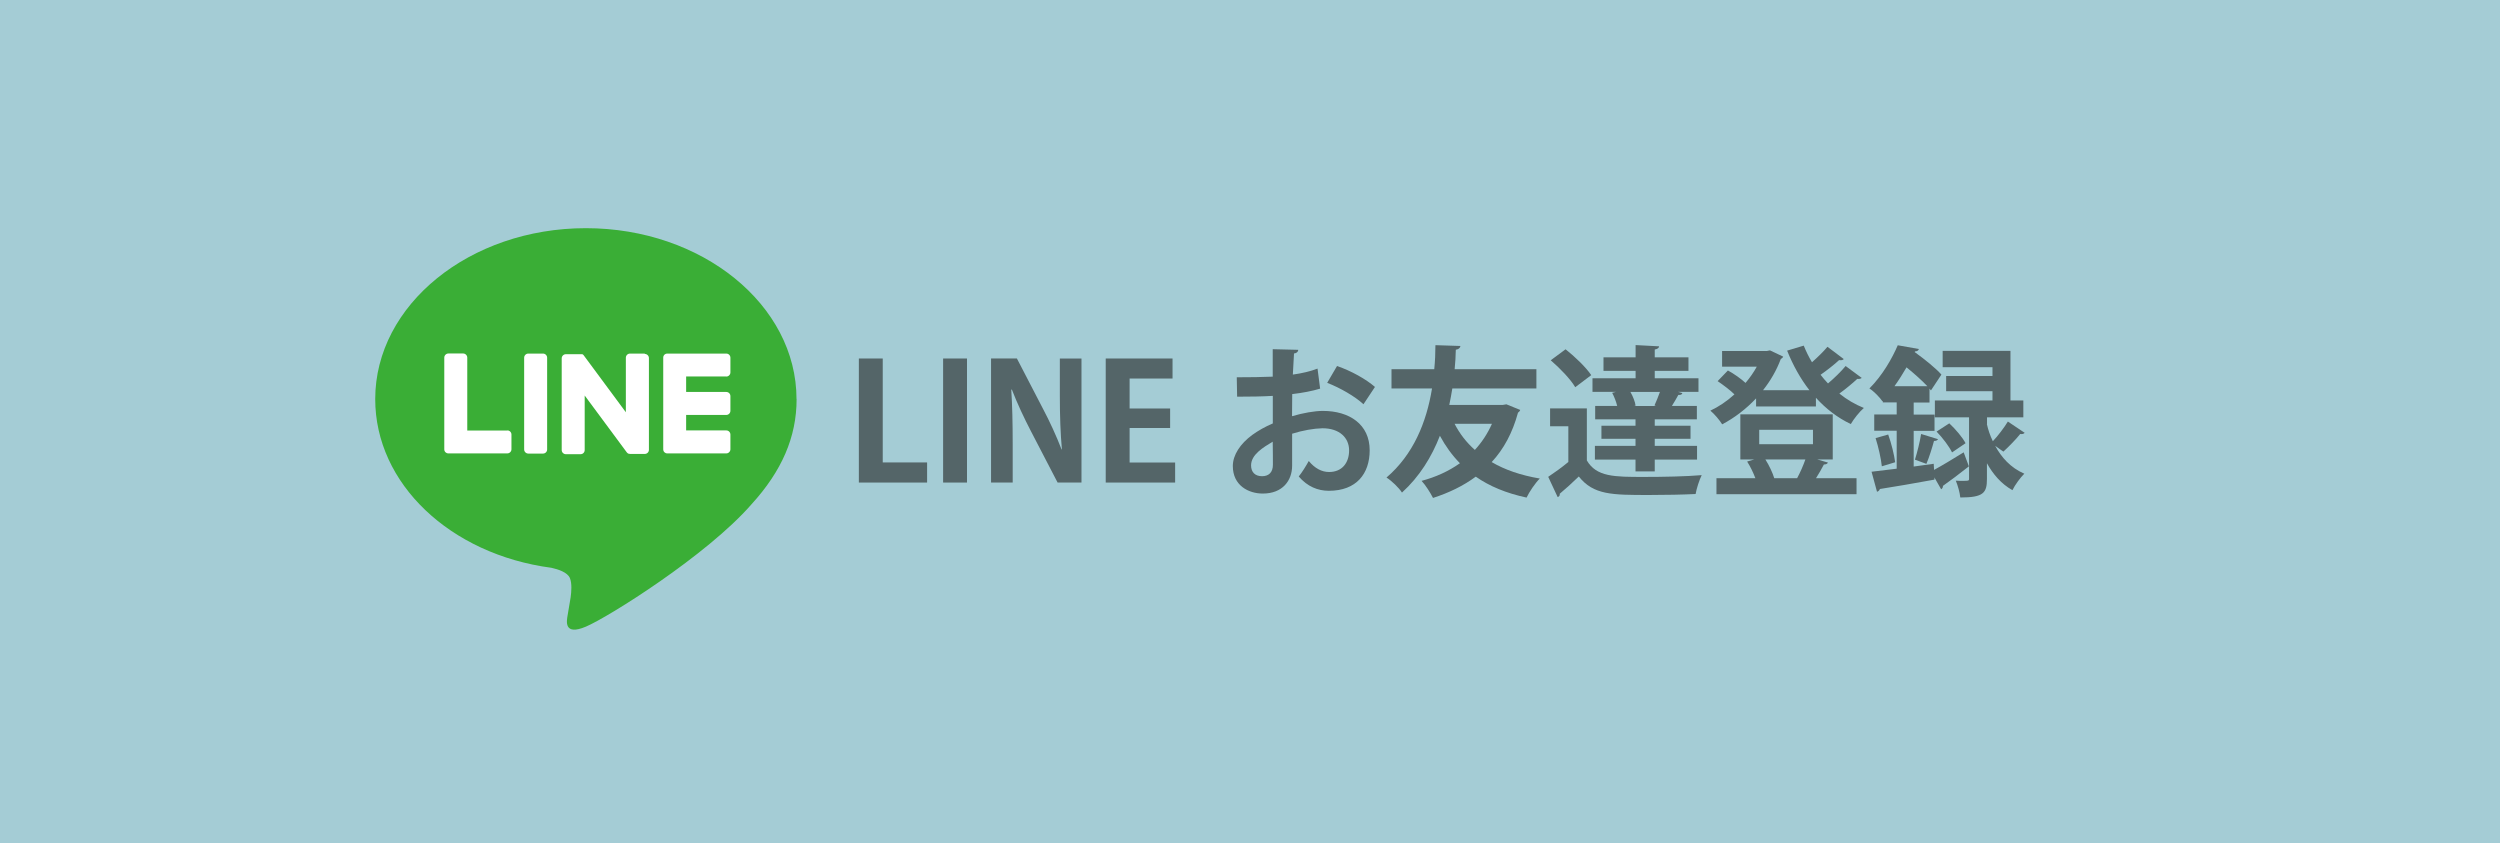 <?xml version="1.0" encoding="UTF-8"?>
<svg id="_レイヤー_2" data-name="レイヤー 2" xmlns="http://www.w3.org/2000/svg" viewBox="0 0 279.5 94.27">
  <defs>
    <style>
      .cls-1 {
        fill: #546568;
      }

      .cls-1, .cls-2, .cls-3, .cls-4 {
        stroke-width: 0px;
      }

      .cls-2 {
        fill: #3aae36;
      }

      .cls-3 {
        fill: #a4ccd5;
      }

      .cls-4 {
        fill: #fff;
      }
    </style>
  </defs>
  <g id="contents">
    <rect class="cls-3" width="279.5" height="94.27"/>
    <g>
      <path class="cls-1" d="m103.65,53.95h-7.63v-13.87h2.67v11.62h4.96v2.25Z"/>
      <path class="cls-1" d="m105.44,40.08h2.67v13.87h-2.67v-13.87Z"/>
      <path class="cls-1" d="m120.91,53.95h-2.67l-2.98-5.74c-.74-1.42-1.55-3.14-2.13-4.65h-.07c.11,1.71.16,3.66.16,6.13v4.26h-2.42v-13.87h2.89l2.92,5.63c.74,1.39,1.51,3.08,2.07,4.53h.04c-.16-1.77-.23-3.73-.23-5.99v-4.17h2.42v13.87Z"/>
      <path class="cls-1" d="m131.38,53.95h-7.76v-13.87h7.47v2.24h-4.8v3.35h4.53v2.18h-4.53v3.86h5.09v2.24Z"/>
      <path class="cls-1" d="m147.59,43.45c-.9.27-1.93.47-3.12.61,0,.85-.02,1.71-.02,2.47,1.23-.36,2.51-.59,3.45-.59,2.96,0,5.23,1.5,5.23,4.4,0,2.62-1.48,4.53-4.56,4.53-1.24,0-2.4-.47-3.37-1.6.38-.47.81-1.17,1.12-1.73.67.81,1.44,1.23,2.27,1.23,1.46,0,2.24-1.03,2.24-2.42s-1.05-2.47-2.98-2.47c-.97.02-2.22.24-3.39.61v3.57c0,1.66-1.06,3.12-3.28,3.12-1.57,0-3.35-.88-3.35-3.08,0-1.23.83-2.49,2.18-3.48.65-.47,1.44-.92,2.29-1.28v-3.08c-1.19.07-2.52.09-3.99.09l-.04-2.17c1.5,0,2.83-.02,4.02-.07v-3.07l2.85.07c0,.22-.18.38-.47.41-.05.7-.09,1.53-.13,2.36,1.01-.14,1.95-.36,2.76-.67l.29,2.24Zm-5.3,5.93c-1.05.63-2.42,1.44-2.42,2.65,0,.74.43,1.21,1.23,1.21.74,0,1.21-.42,1.21-1.28,0-.45,0-1.52-.02-2.58Zm10.15-4.18c-.97-.9-2.62-1.84-4.06-2.4l1.1-1.88c1.57.54,3.23,1.46,4.24,2.34l-1.28,1.93Z"/>
      <path class="cls-1" d="m168.41,45.2l1.55.63c-.05.14-.14.23-.25.31-.61,2.25-1.6,4.08-2.94,5.52,1.48.87,3.26,1.48,5.38,1.84-.51.5-1.17,1.48-1.48,2.13-2.27-.49-4.13-1.26-5.68-2.34-1.39,1.03-2.99,1.8-4.78,2.38-.29-.58-.85-1.46-1.28-1.91,1.59-.42,3.03-1.08,4.29-1.97-.87-.88-1.61-1.91-2.24-3.07-.92,2.36-2.27,4.56-4.24,6.35-.34-.54-1.17-1.33-1.73-1.68,2.99-2.56,4.47-6.15,5.09-9.96h-4.53v-2.15h4.78c.09-.9.13-1.8.13-2.69l2.8.09c-.04.23-.22.38-.52.42-.02.72-.05,1.44-.13,2.18h9.14v2.15h-9.4c-.09.61-.22,1.23-.34,1.84h5.99l.4-.07Zm-5.79,2.18c.58,1.12,1.33,2.09,2.27,2.92.78-.85,1.42-1.82,1.91-2.92h-4.18Z"/>
      <path class="cls-1" d="m177.41,45.65v5.83c1.08,1.84,3.07,1.84,6.38,1.84,2.15,0,4.73-.05,6.46-.2-.25.5-.58,1.5-.68,2.11-1.37.07-3.35.11-5.18.11-4.17,0-6.24,0-7.88-2.07-.72.7-1.48,1.39-2.13,1.93.02.22-.05.29-.23.38l-1.06-2.27c.7-.47,1.52-1.05,2.25-1.66v-3.99h-2.04v-2h4.11Zm-2.38-6.6c1.03.81,2.29,2.02,2.87,2.89l-1.79,1.35c-.5-.87-1.71-2.13-2.74-3.01l1.66-1.23Zm5.77,6.33c-.11-.47-.33-1.03-.56-1.46l.43-.11h-2.63v-1.52h4.82v-.83h-3.59v-1.51h3.59v-1.37l2.63.14c-.02.18-.16.29-.49.36v.87h3.77v1.51h-3.77v.83h4.89v1.52h-2.29l.49.14c-.05.18-.23.22-.45.2-.2.36-.45.81-.72,1.23h2.79v1.5h-4.71v.72h4v1.46h-4v.79h4.73v1.53h-4.73v1.32h-2.15v-1.32h-4.54v-1.53h4.54v-.79h-3.81v-1.46h3.81v-.72h-4.51v-1.5h2.45Zm4.31,0l-.14-.05c.2-.43.43-1.01.61-1.51h-3.3c.29.5.52,1.1.58,1.53l-.16.04h2.42Z"/>
      <path class="cls-1" d="m206.13,40.15c-.11.13-.34.14-.52.11-.5.47-1.35,1.14-2.07,1.64.25.34.54.65.83.97.72-.61,1.48-1.35,1.97-1.95l1.8,1.33c-.09.09-.29.14-.5.11-.5.47-1.28,1.12-2,1.64.83.67,1.75,1.21,2.74,1.61-.49.42-1.14,1.24-1.46,1.8-1.48-.7-2.78-1.71-3.9-2.94v.97h-6.69v-.9c-1.12,1.19-2.42,2.18-3.79,2.9-.29-.47-.88-1.17-1.32-1.53.92-.43,1.86-1.06,2.69-1.82-.5-.49-1.26-1.06-1.88-1.48l1.15-1.19c.67.36,1.46.92,1.97,1.39.49-.58.92-1.19,1.26-1.82h-3.88v-1.75h5.01l.34-.07,1.48.7c-.05.13-.16.2-.27.27-.47,1.26-1.15,2.43-1.98,3.48h5.18c-1.01-1.3-1.84-2.8-2.49-4.42l1.86-.56c.25.63.56,1.26.92,1.86.63-.56,1.3-1.21,1.73-1.73l1.82,1.37Zm-2.96,11.22l1.19.34c-.04.14-.22.22-.45.22-.23.45-.56,1.03-.88,1.53h4.53v1.79h-15.66v-1.79h4.35c-.23-.61-.56-1.3-.92-1.86l.79-.23h-1.55v-5.05h10.33v5.05h-1.73Zm-6.49-3.32v1.61h6.01v-1.61h-6.01Zm4.24,5.41c.33-.61.69-1.42.92-2.09h-4.47c.43.67.81,1.5.99,2.09h2.56Z"/>
      <path class="cls-1" d="m216.22,52.54c.9-.49,2.13-1.23,3.32-1.97l.58,1.57c-1.05.83-2.15,1.66-2.9,2.18.02.14-.07.31-.2.38l-.76-1.33.02.25c-2.25.42-4.6.81-6.11,1.05-.04.16-.18.27-.32.31l-.61-2.24c.79-.09,1.75-.22,2.81-.34v-4.24h-2.51v-1.82h2.51v-1.35h-1.55v-.16l-.04.04c-.32-.47-.99-1.15-1.46-1.44,1.46-1.46,2.54-3.36,3.17-4.83l2.36.42c-.04.16-.16.25-.43.27l-.04.07c1.08.78,2.36,1.8,2.99,2.52l-1.17,1.77-.16-.2v1.55h-1.77v1.35h2.33v1.82h-2.33v3.99l2.24-.31.04.7Zm-5.83-.4c-.09-.87-.38-2.16-.7-3.16l1.41-.4c.36.99.67,2.27.78,3.1l-1.48.45Zm5.09-8.96c-.61-.65-1.5-1.44-2.33-2.11-.4.69-.85,1.41-1.35,2.11h3.68Zm1.19,5.92c-.07.13-.22.2-.45.2-.2.74-.54,1.84-.85,2.56l-1.28-.47c.25-.79.56-2.02.69-2.87l1.89.58Zm5.46-1.7c.14.63.36,1.3.67,1.93.58-.61,1.26-1.51,1.68-2.2l1.88,1.26c-.11.14-.33.16-.5.13-.45.58-1.3,1.44-1.88,1.97-.02,0-.54-.38-.92-.65.69,1.28,1.71,2.45,3.26,3.12-.42.4-1.05,1.26-1.33,1.84-1.26-.7-2.18-1.8-2.85-3.01v1.77c0,1.55-.4,2.06-2.98,2.06-.05-.54-.27-1.32-.5-1.88.25.02.52.02.74.02.67,0,.74,0,.74-.23v-6.87h-3.82v-1.89h6.44v-1.03h-5.18v-1.7h5.18v-.99h-5.57v-1.82h7.58v5.54h1.44v1.89h-4.06v.76Zm-4.2-.07c.7.65,1.48,1.57,1.82,2.22l-1.51,1.03c-.31-.65-1.06-1.64-1.73-2.33l1.42-.92Z"/>
    </g>
    <g id="FULL_COLOR_ICON" data-name="FULL COLOR ICON">
      <g id="TYPE_A" data-name="TYPE A">
        <g>
          <path class="cls-2" d="m89.05,44.62c0-10.54-10.57-19.11-23.55-19.11s-23.55,8.57-23.55,19.11c0,9.45,8.38,17.36,19.7,18.86.77.17,1.81.51,2.07,1.16.24.6.16,1.53.08,2.13,0,0-.28,1.66-.34,2.02-.1.6-.47,2.33,2.04,1.27,2.51-1.06,13.56-7.99,18.51-13.67h0c3.41-3.74,5.05-7.54,5.05-11.76"/>
          <g>
            <path class="cls-4" d="m60.71,39.53h-1.65c-.25,0-.46.21-.46.46v10.26c0,.25.21.46.46.46h1.65c.25,0,.46-.2.46-.46v-10.26c0-.25-.21-.46-.46-.46"/>
            <path class="cls-4" d="m72.08,39.53h-1.65c-.25,0-.46.21-.46.46v6.1l-4.7-6.35s-.02-.03-.04-.05c0,0,0,0,0,0,0-.01-.02-.02-.03-.03,0,0,0,0,0,0,0,0-.02-.01-.02-.02,0,0,0,0-.01,0,0,0-.02-.01-.02-.02,0,0,0,0-.01,0,0,0-.02,0-.02-.01,0,0,0,0-.01,0,0,0-.02,0-.03-.01,0,0,0,0-.01,0,0,0-.02,0-.03,0,0,0-.01,0-.02,0,0,0-.02,0-.03,0,0,0-.01,0-.02,0,0,0-.02,0-.02,0,0,0-.02,0-.02,0,0,0-.01,0-.02,0h-1.65c-.25,0-.46.21-.46.46v10.26c0,.25.21.46.46.46h1.65c.25,0,.46-.2.46-.46v-6.1l4.71,6.36s.07.08.12.11c0,0,0,0,0,0,0,0,.02.01.03.02,0,0,0,0,.01,0,0,0,.01,0,.02.01,0,0,.01,0,.02,0,0,0,0,0,.01,0,.01,0,.02,0,.03.01,0,0,0,0,0,0,.04.01.08.02.12.02h1.65c.25,0,.46-.2.46-.46v-10.26c0-.25-.21-.46-.46-.46"/>
            <path class="cls-4" d="m56.73,48.13h-4.49v-8.15c0-.25-.21-.46-.46-.46h-1.65c-.25,0-.46.21-.46.46v10.26h0c0,.12.05.24.13.32,0,0,0,0,0,0,0,0,0,0,0,0,.08.08.19.13.32.13h6.6c.25,0,.46-.21.46-.46v-1.65c0-.25-.2-.46-.46-.46"/>
            <path class="cls-4" d="m81.2,42.1c.25,0,.46-.21.46-.46v-1.65c0-.25-.2-.46-.46-.46h-6.6c-.12,0-.24.05-.32.13,0,0,0,0,0,0,0,0,0,0,0,0-.08.08-.13.19-.13.32h0v10.26h0c0,.12.05.24.13.32,0,0,0,0,0,0,0,0,0,0,0,0,.08.08.19.13.32.13h6.6c.25,0,.46-.21.46-.46v-1.65c0-.25-.2-.46-.46-.46h-4.49v-1.73h4.49c.25,0,.46-.21.46-.46v-1.65c0-.25-.2-.46-.46-.46h-4.49v-1.73h4.49Z"/>
          </g>
        </g>
      </g>
    </g>
  </g>
</svg>